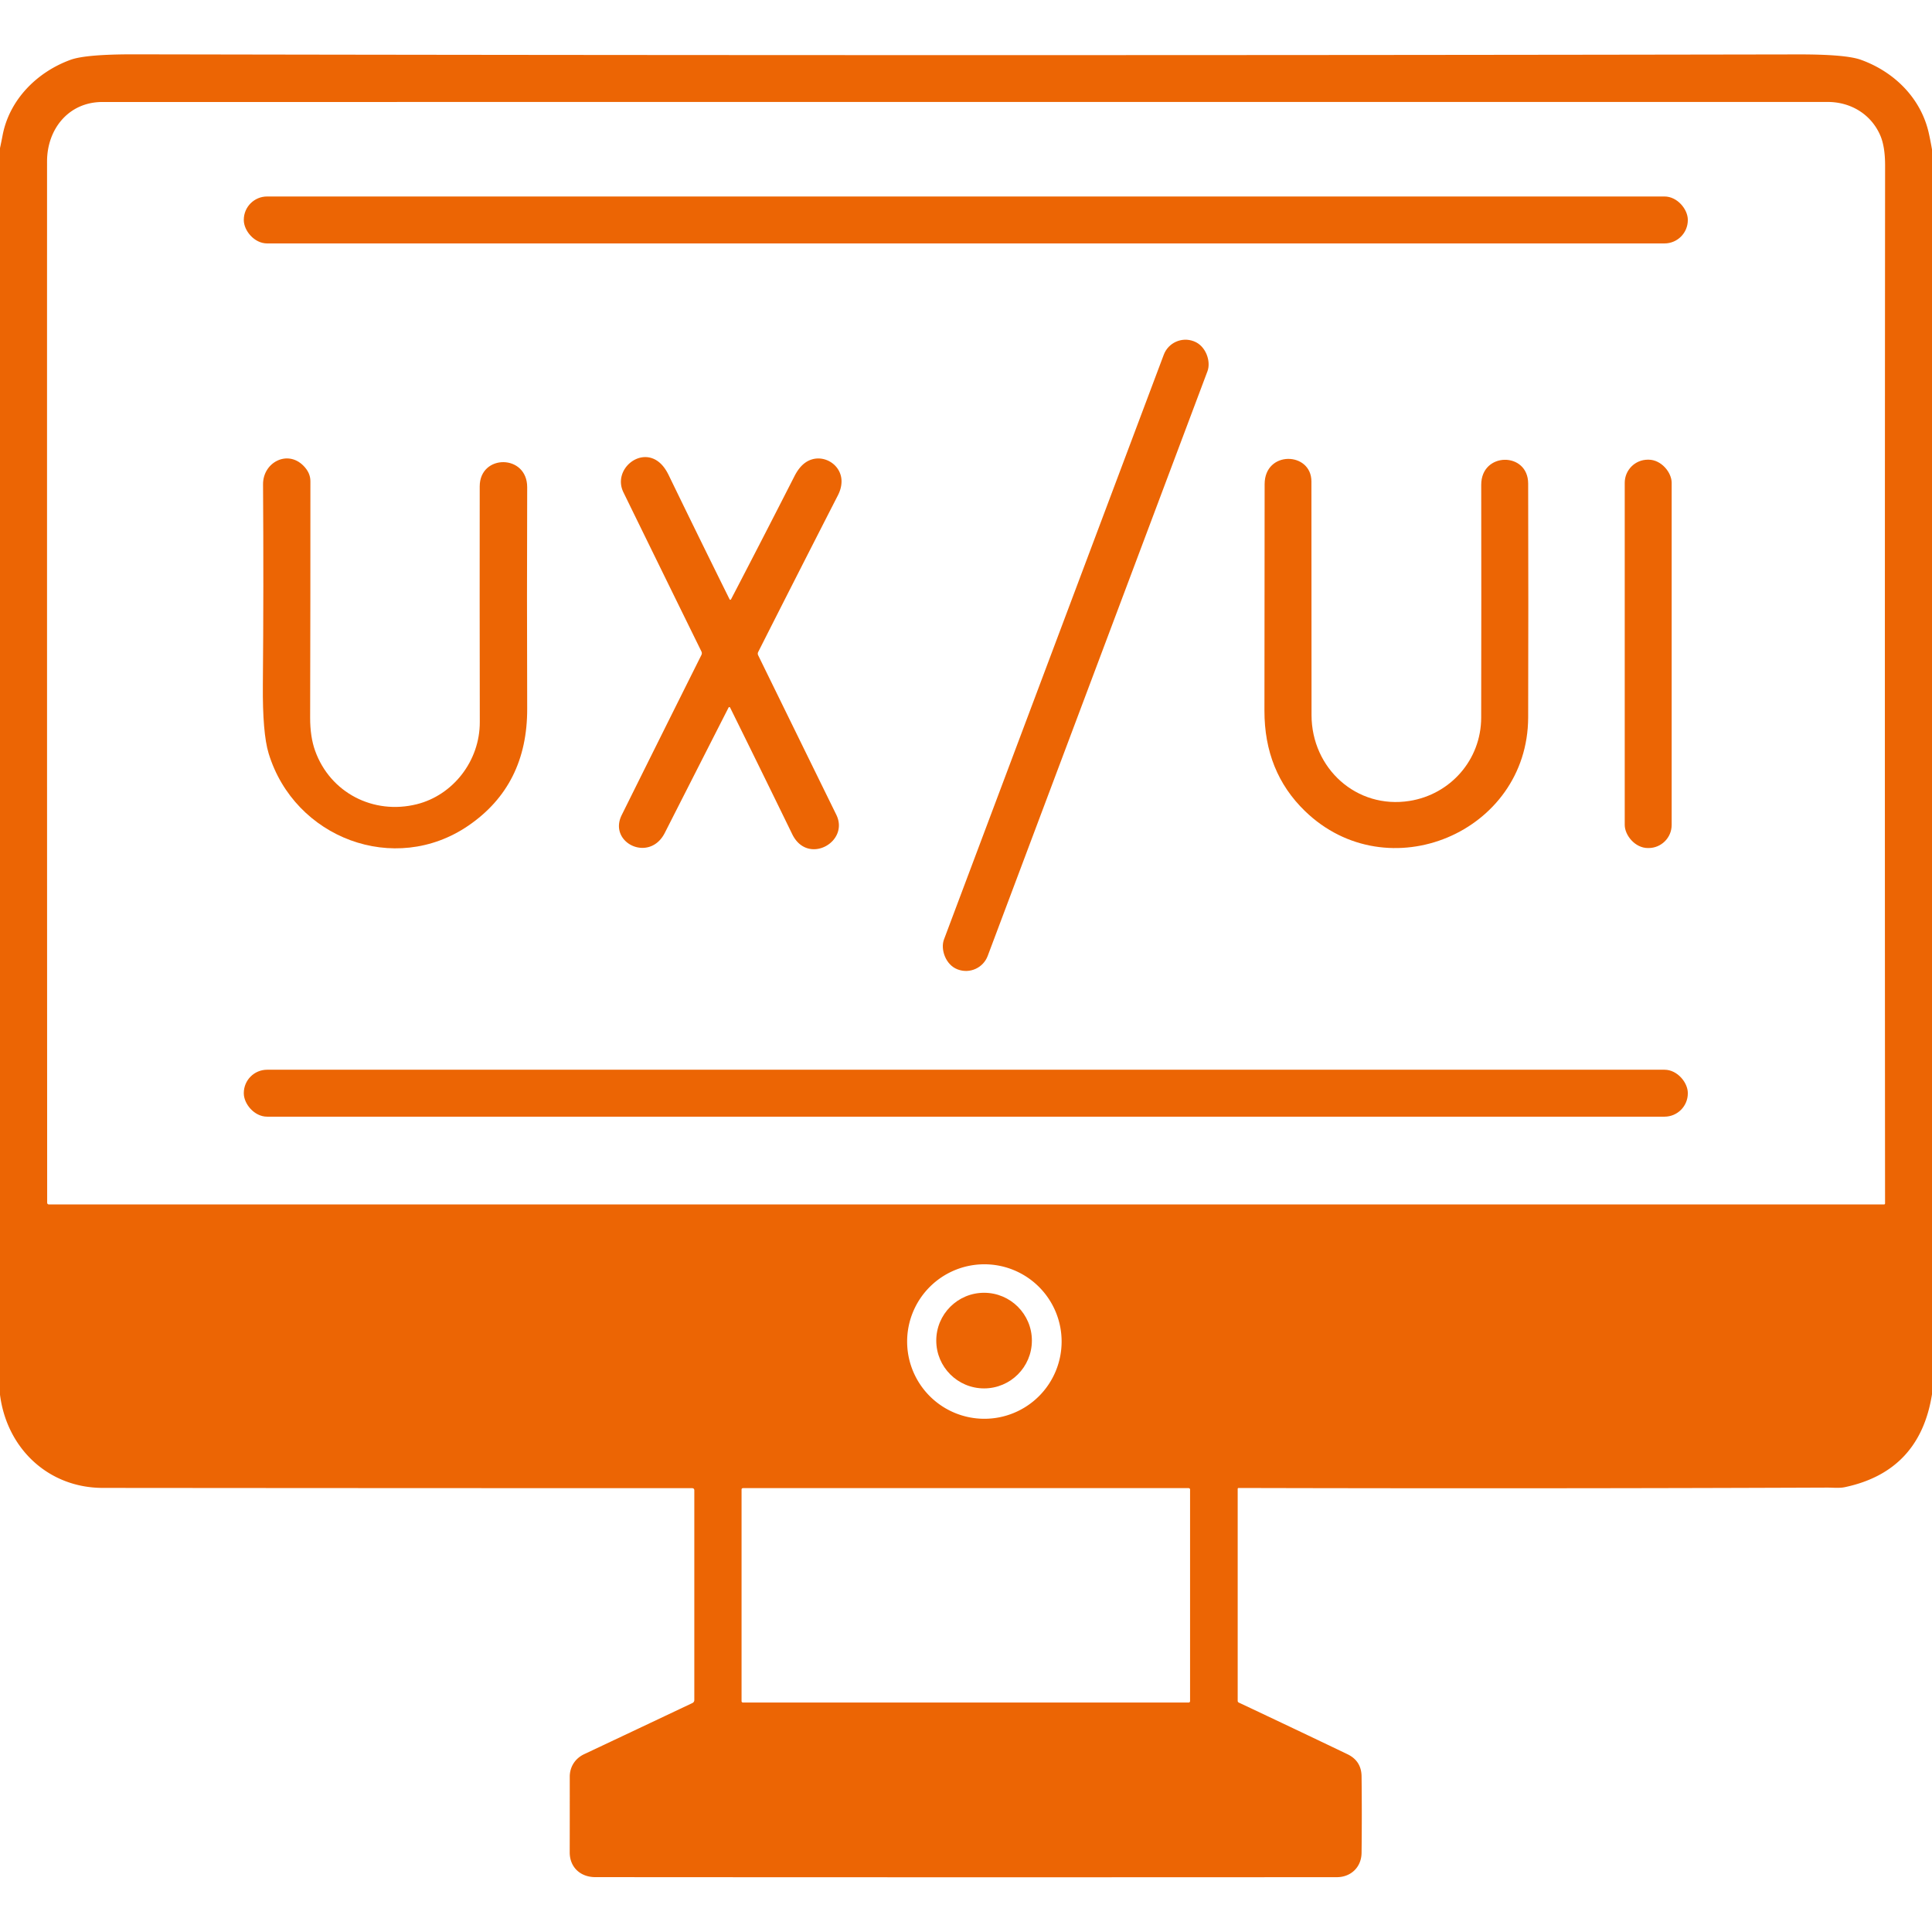 <?xml version="1.0" encoding="UTF-8" standalone="no"?>
<!DOCTYPE svg PUBLIC "-//W3C//DTD SVG 1.1//EN" "http://www.w3.org/Graphics/SVG/1.1/DTD/svg11.dtd">
<svg xmlns="http://www.w3.org/2000/svg" version="1.1" viewBox="0.00 0.00 512.00 512.00">
<path fill="#ec6504" d="
  M 512.00 39.62
  L 512.00 369.50
  Q 508.77 389.90 488.92 394.11
  C 487.49 394.42 485.77 394.23 484.26 394.23
  Q 408.74 394.53 328.24 394.33
  A 0.24 0.23 -0.0 0 0 328.00 394.56
  L 328.00 450.72
  Q 328.00 451.06 328.31 451.21
  Q 343.68 458.45 357.08 464.88
  Q 360.79 466.66 360.83 470.77
  Q 360.95 480.73 360.83 491.01
  C 360.79 494.85 357.97 497.47 354.27 497.47
  Q 256.97 497.53 157.78 497.46
  C 153.76 497.46 150.97 494.79 150.98 490.88
  Q 151.00 481.11 150.99 470.89
  C 150.98 468.26 152.39 466.02 154.80 464.88
  Q 169.12 458.13 183.48 451.33
  Q 184.00 451.08 184.00 450.50
  L 184.00 394.99
  Q 184.00 394.38 183.39 394.38
  Q 105.32 394.38 27.25 394.31
  C 12.78 394.30 1.81 383.83 0.00 369.62
  L 0.00 39.25
  Q 0.36 37.58 0.68 35.90
  C 2.46 26.45 9.77 19.10 18.70 15.85
  Q 22.73 14.38 35.61 14.40
  Q 256.99 14.81 476.57 14.42
  Q 489.15 14.40 493.14 15.84
  C 502.13 19.07 509.21 26.18 511.21 35.54
  Q 511.65 37.56 512.00 39.62
  Z
  M 484.38 27.02
  Q 272.42 27.02 27.13 27.03
  C 18.16 27.03 12.47 34.24 12.47 42.76
  Q 12.45 181.71 12.50 318.68
  Q 12.50 319.19 13.01 319.19
  L 499.26 319.19
  Q 499.56 319.19 499.56 318.88
  Q 499.46 181.71 499.57 43.84
  Q 499.57 38.82 498.28 35.86
  C 495.85 30.27 490.46 27.02 484.38 27.02
  Z
  M 281.34 355.52
  A 20.47 20.47 0.0 0 0 260.87 335.05
  A 20.47 20.47 0.0 0 0 240.40 355.52
  A 20.47 20.47 0.0 0 0 260.87 375.99
  A 20.47 20.47 0.0 0 0 281.34 355.52
  Z
  M 315.38 394.74
  A 0.37 0.37 0.0 0 0 315.01 394.37
  L 196.89 394.37
  A 0.37 0.37 0.0 0 0 196.52 394.74
  L 196.52 450.82
  A 0.37 0.37 0.0 0 0 196.89 451.19
  L 315.01 451.19
  A 0.37 0.37 0.0 0 0 315.38 450.82
  L 315.38 394.74
  Z"
/>
<rect fill="#ec6504" x="64.61" y="52.07" width="382.68" height="12.44" rx="6.18"/>
<rect fill="#ec6504" x="-6.19" y="-88.92" transform="translate(285.08,173.67) rotate(20.6)" width="12.38" height="177.84" rx="6.15"/>
<path fill="#ec6504" d="
  M 193.07 187.52
  Q 184.71 203.93 176.18 220.72
  C 172.12 228.72 161.11 223.35 164.76 216.00
  Q 174.62 196.12 185.87 173.60
  Q 186.11 173.12 185.88 172.64
  Q 176.66 153.88 165.21 130.46
  C 162.27 124.44 169.78 118.16 174.88 122.67
  Q 176.21 123.85 177.22 125.94
  Q 185.04 142.07 193.35 158.83
  A 0.22 0.21 -44.2 0 0 193.73 158.83
  Q 202.03 142.89 210.53 126.21
  Q 211.84 123.63 213.60 122.48
  C 217.69 119.81 223.21 122.94 223.01 127.82
  Q 222.94 129.53 222.07 131.23
  Q 211.21 152.45 200.94 172.76
  Q 200.71 173.21 200.93 173.67
  Q 209.27 190.72 221.63 215.92
  C 225.18 223.16 214.01 229.41 209.95 221.07
  Q 201.22 203.15 193.49 187.52
  A 0.23 0.23 0.0 0 0 193.07 187.52
  Z"
/>
<path fill="#ec6504" d="
  M 110.45 213.13
  C 120.06 210.73 127.17 201.66 127.15 191.36
  Q 127.09 157.43 127.13 128.89
  C 127.14 120.28 139.74 120.31 139.71 129.14
  Q 139.61 157.85 139.71 187.77
  Q 139.79 208.08 124.13 218.80
  C 104.57 232.19 78.03 222.12 71.19 199.66
  Q 69.55 194.26 69.66 181.46
  Q 69.89 155.59 69.71 128.36
  C 69.67 122.56 76.14 119.13 80.39 123.40
  Q 82.26 125.27 82.26 127.51
  Q 82.27 159.07 82.19 190.16
  Q 82.18 195.28 83.52 198.99
  C 87.52 210.09 98.95 215.99 110.45 213.13
  Z"
/>
<path fill="#ec6504" d="
  M 373.56 212.25
  C 384.31 210.54 392.51 201.43 392.53 190.16
  Q 392.59 158.67 392.54 128.48
  C 392.53 119.72 404.96 119.67 404.98 128.14
  Q 405.06 160.84 404.98 190.13
  C 404.89 220.64 367.74 236.19 345.82 214.93
  Q 335.06 204.51 335.09 188.31
  Q 335.14 159.62 335.14 128.31
  C 335.14 119.33 347.55 119.66 347.54 127.61
  Q 347.53 158.94 347.57 189.50
  C 347.59 203.65 359.51 214.49 373.56 212.25
  Z"
/>
<rect fill="#ec6504" x="430.57" y="121.82" width="12.44" height="102.92" rx="6.13"/>
<rect fill="#ec6504" x="64.61" y="283.49" width="382.68" height="12.44" rx="6.18"/>
<circle fill="#ec6504" cx="260.79" cy="355.27" r="12.67"/>
</svg>
